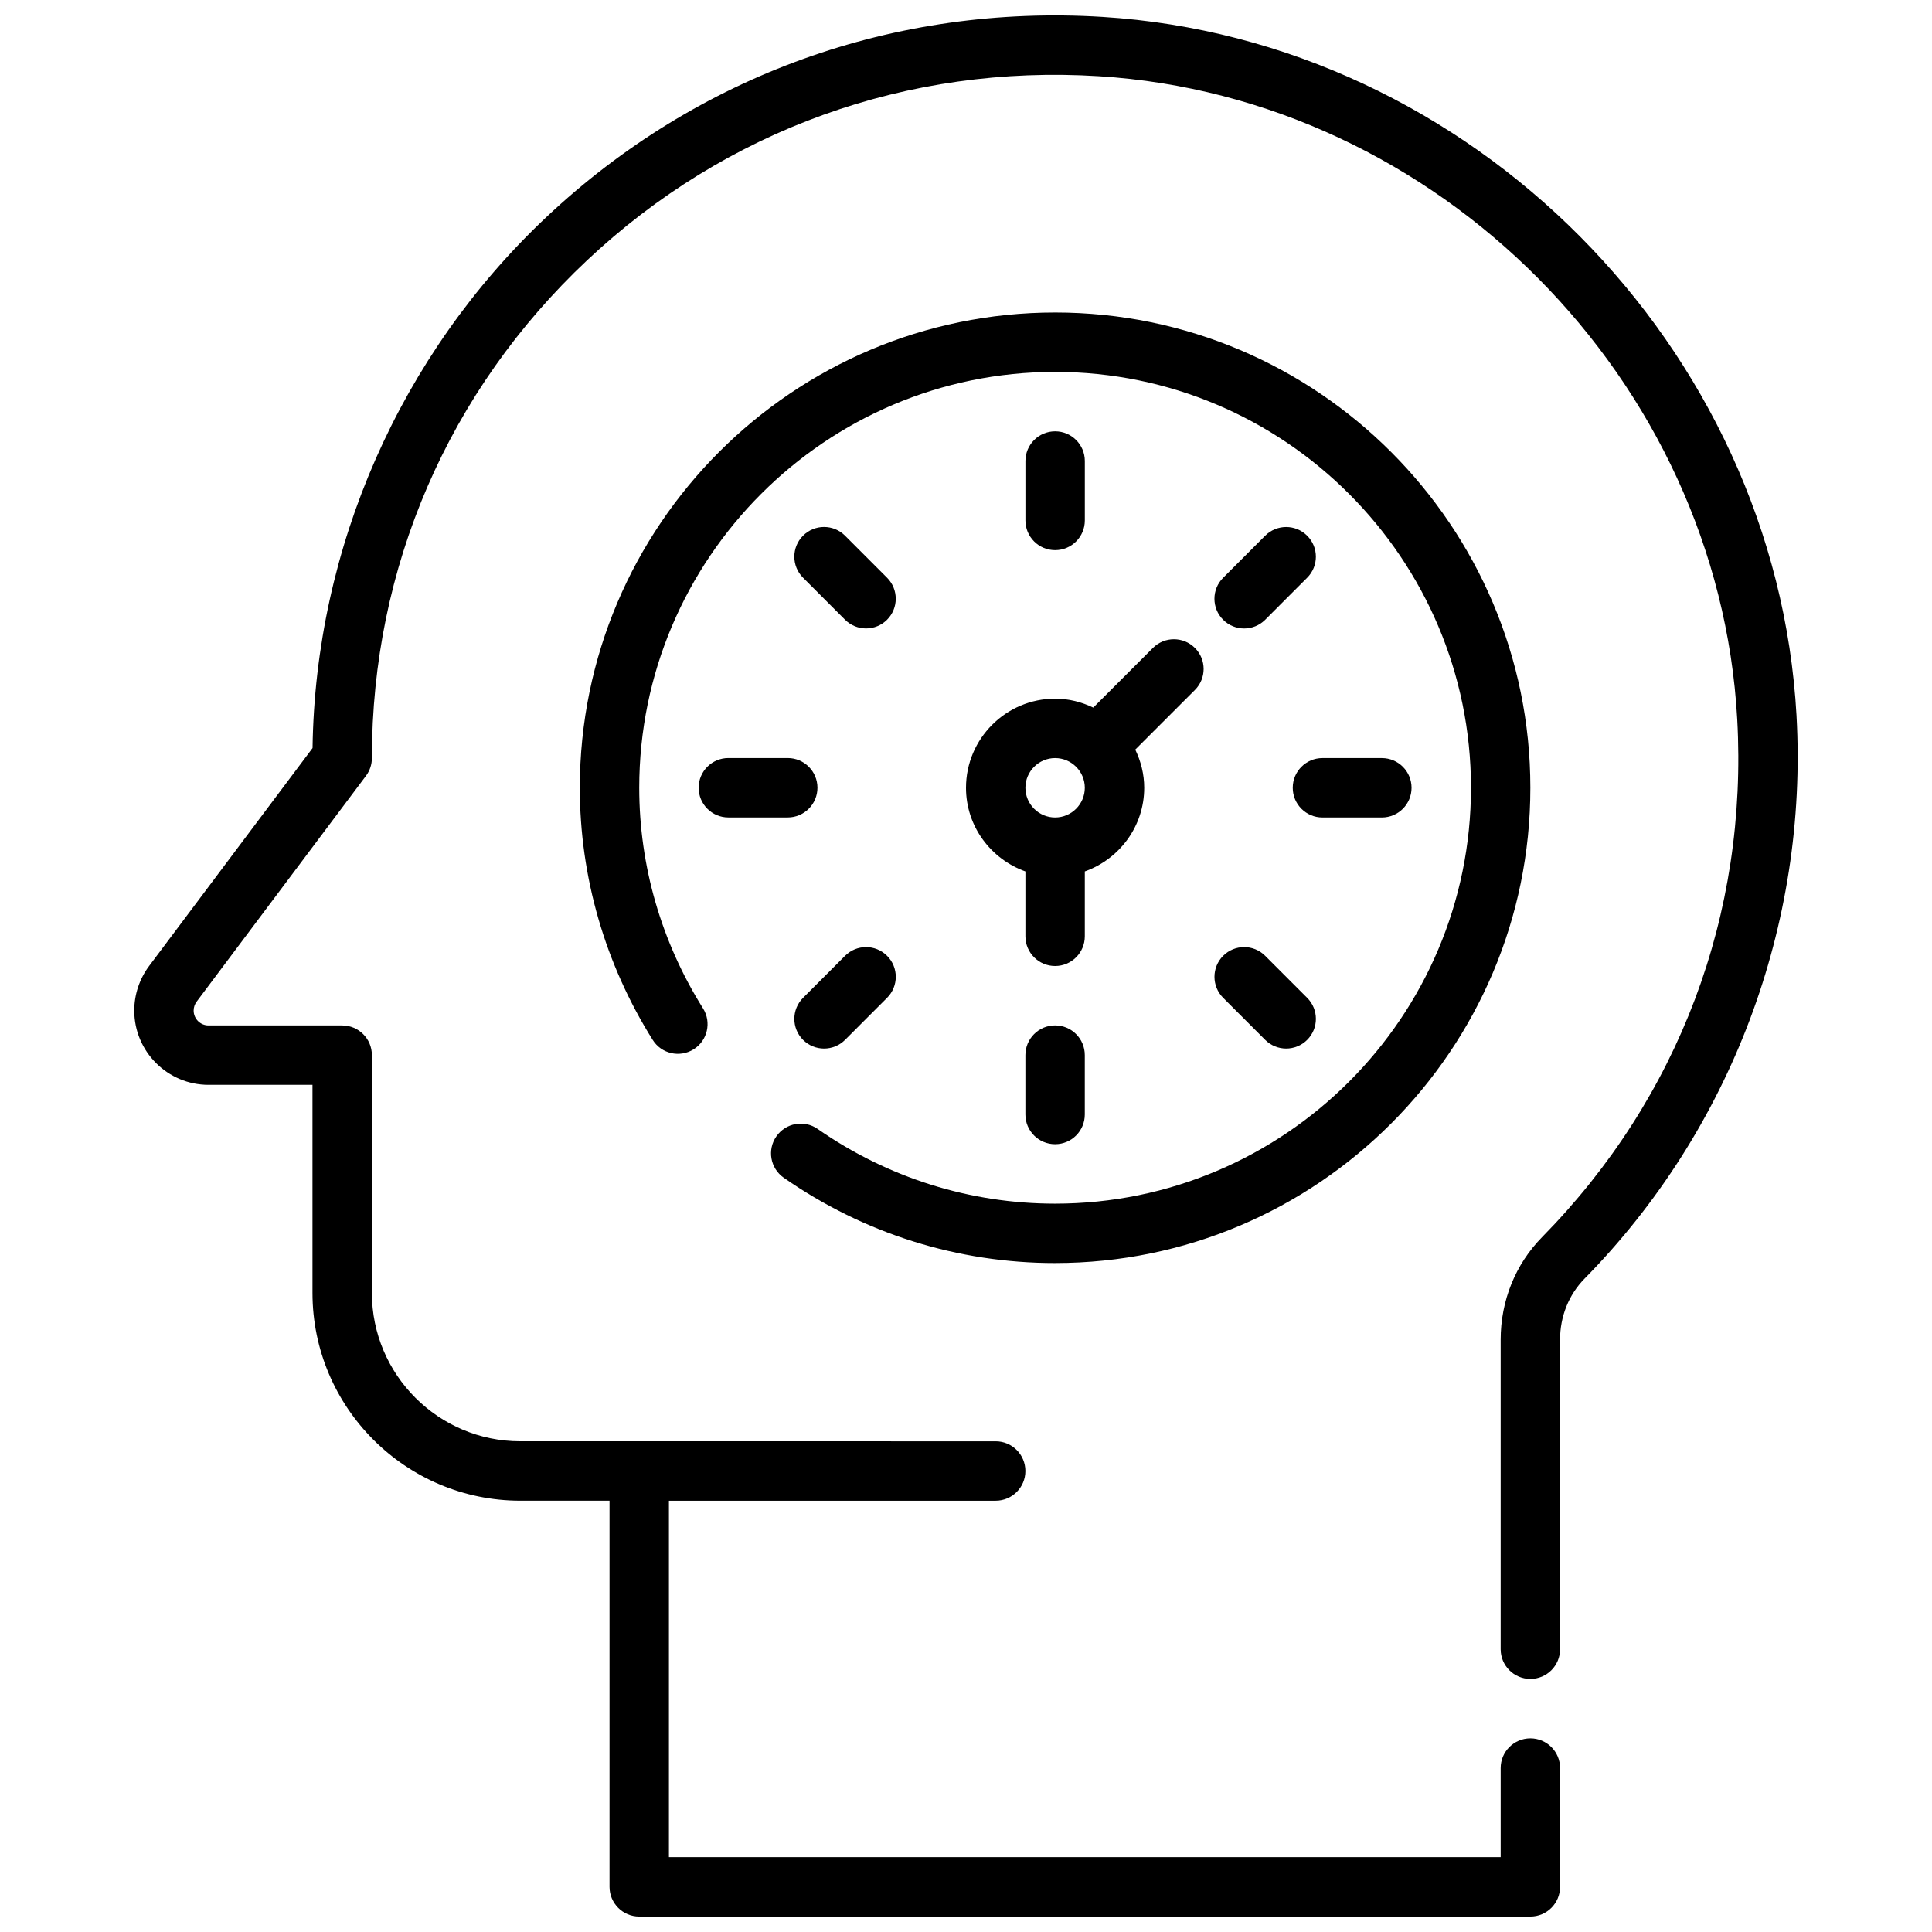 <?xml version="1.0" encoding="UTF-8"?>
<!-- Uploaded to: SVG Repo, www.svgrepo.com, Generator: SVG Repo Mixer Tools -->
<svg width="800px" height="800px" version="1.1" viewBox="144 144 512 512" xmlns="http://www.w3.org/2000/svg">
 <defs>
  <clipPath id="a">
   <path d="m179 148.09h442v503.81h-442z"/>
  </clipPath>
 </defs>
 <path d="m431.49 281.92v-15.742c0-4.344-3.519-7.871-7.871-7.871-4.352 0-7.871 3.527-7.871 7.871v15.742c0 4.344 3.519 7.871 7.871 7.871 4.352 0 7.871-3.527 7.871-7.871z"/>
 <path d="m423.61 415.74c-4.352 0-7.871 3.527-7.871 7.871v15.742c0 4.344 3.519 7.871 7.871 7.871 4.352 0 7.871-3.527 7.871-7.871v-15.742c0.004-4.344-3.516-7.871-7.871-7.871z"/>
 <path d="m479.28 285.97-11.133 11.141c-3.078 3.078-3.078 8.062 0 11.133 1.535 1.535 3.551 2.305 5.566 2.305 2.016 0 4.031-0.77 5.566-2.305l11.133-11.141c3.078-3.078 3.078-8.062 0-11.133-3.07-3.078-8.055-3.078-11.133 0z"/>
 <path d="m367.95 397.3-11.133 11.141c-3.078 3.078-3.078 8.062 0 11.133 1.535 1.535 3.551 2.305 5.566 2.305s4.031-0.77 5.566-2.305l11.133-11.141c3.078-3.078 3.078-8.062 0-11.133-3.082-3.078-8.062-3.078-11.133 0z"/>
 <path d="m379.08 297.1-11.133-11.141c-3.078-3.078-8.055-3.078-11.133 0-3.078 3.07-3.078 8.055 0 11.133l11.133 11.141c1.535 1.535 3.551 2.305 5.566 2.305s4.031-0.77 5.566-2.305c3.07-3.07 3.07-8.055 0-11.133z"/>
 <path d="m468.15 408.43 11.133 11.141c1.535 1.535 3.551 2.305 5.566 2.305s4.031-0.77 5.566-2.305c3.078-3.07 3.078-8.055 0-11.133l-11.133-11.141c-3.078-3.078-8.055-3.078-11.133 0-3.07 3.07-3.07 8.055 0 11.133z"/>
 <path d="m486.59 352.77c0 4.344 3.519 7.871 7.871 7.871h15.742c4.352 0 7.871-3.527 7.871-7.871s-3.519-7.871-7.871-7.871h-15.742c-4.352 0-7.871 3.527-7.871 7.871z"/>
 <path d="m337.02 344.89c-4.352 0-7.871 3.527-7.871 7.871s3.519 7.871 7.871 7.871h15.742c4.352 0 7.871-3.527 7.871-7.871s-3.519-7.871-7.871-7.871z"/>
 <path d="m400 352.77c0 10.25 6.606 18.91 15.742 22.168v17.191c0 4.344 3.519 7.871 7.871 7.871 4.352 0 7.871-3.527 7.871-7.871v-17.191c9.141-3.258 15.742-11.918 15.742-22.168 0-3.637-0.891-7.039-2.371-10.117l15.809-15.809c3.078-3.078 3.078-8.055 0-11.133-3.078-3.078-8.055-3.078-11.133 0l-15.809 15.809c-3.07-1.477-6.473-2.367-10.109-2.367-13.02 0-23.613 10.598-23.613 23.617zm23.613-7.871c4.344 0 7.871 3.535 7.871 7.871s-3.527 7.871-7.871 7.871-7.871-3.535-7.871-7.871 3.527-7.871 7.871-7.871z"/>
 <path d="m423.61 478.72c69.445 0 125.95-56.504 125.95-125.95 0-69.445-56.504-125.95-125.95-125.95-69.445 0-125.95 56.504-125.95 125.95 0 23.586 6.684 46.695 19.316 66.816 2.305 3.676 7.141 4.793 10.855 2.481 3.676-2.305 4.785-7.172 2.473-10.848-11.059-17.617-16.898-37.824-16.898-58.449 0-60.773 49.438-110.21 110.21-110.21 60.773 0 110.21 49.438 110.21 110.21 0 60.773-49.438 110.21-110.21 110.21-22.578 0-44.336-6.848-62.914-19.789-3.566-2.496-8.469-1.613-10.957 1.961-2.488 3.574-1.605 8.469 1.953 10.957 21.238 14.793 46.105 22.617 71.918 22.617z"/>
 <g clip-path="url(#a)">
  <path d="m620.1 333.7c-5.426-97.801-86.223-179.16-183.96-185.22-54.883-3.402-107.3 15.406-147.28 52.988-38.785 36.457-61.301 87.633-62.031 140.78l-43.32 57.758c-2.535 3.387-3.93 7.574-3.93 11.801 0 10.848 8.824 19.684 19.68 19.684h27.551v55.137c0 30.367 24.703 55.07 55.066 55.07h23.656v102.34c0 4.344 3.519 7.871 7.871 7.871h236.16c4.352 0 7.871-3.527 7.871-7.871v-31.488c0-4.344-3.519-7.871-7.871-7.871-4.352 0-7.871 3.527-7.871 7.871v23.617h-220.42v-94.465h86.594c4.352 0 7.871-3.527 7.871-7.871s-3.519-7.871-7.871-7.871l-94.465-0.004h-31.527c-21.68 0-39.32-17.641-39.32-39.328v-63.008c0-4.344-3.519-7.871-7.871-7.871h-35.426c-2.164 0-3.938-1.762-3.938-3.938 0-0.859 0.277-1.676 0.789-2.363l44.871-59.828c1.023-1.363 1.574-3.023 1.574-4.723 0-50.5 20.27-97.352 57.078-131.96 36.793-34.574 84.953-51.898 135.53-48.742 89.898 5.574 164.23 80.414 169.22 170.38 2.867 51.703-15.492 100.44-51.688 137.25-7.102 7.219-11.004 16.891-11.004 27.234v82.004c0 4.344 3.519 7.871 7.871 7.871 4.352 0 7.871-3.527 7.871-7.871v-82.004c0-6.188 2.305-11.941 6.481-16.191 38.777-39.422 59.262-93.797 56.184-149.16z"/>
 </g>
</svg>